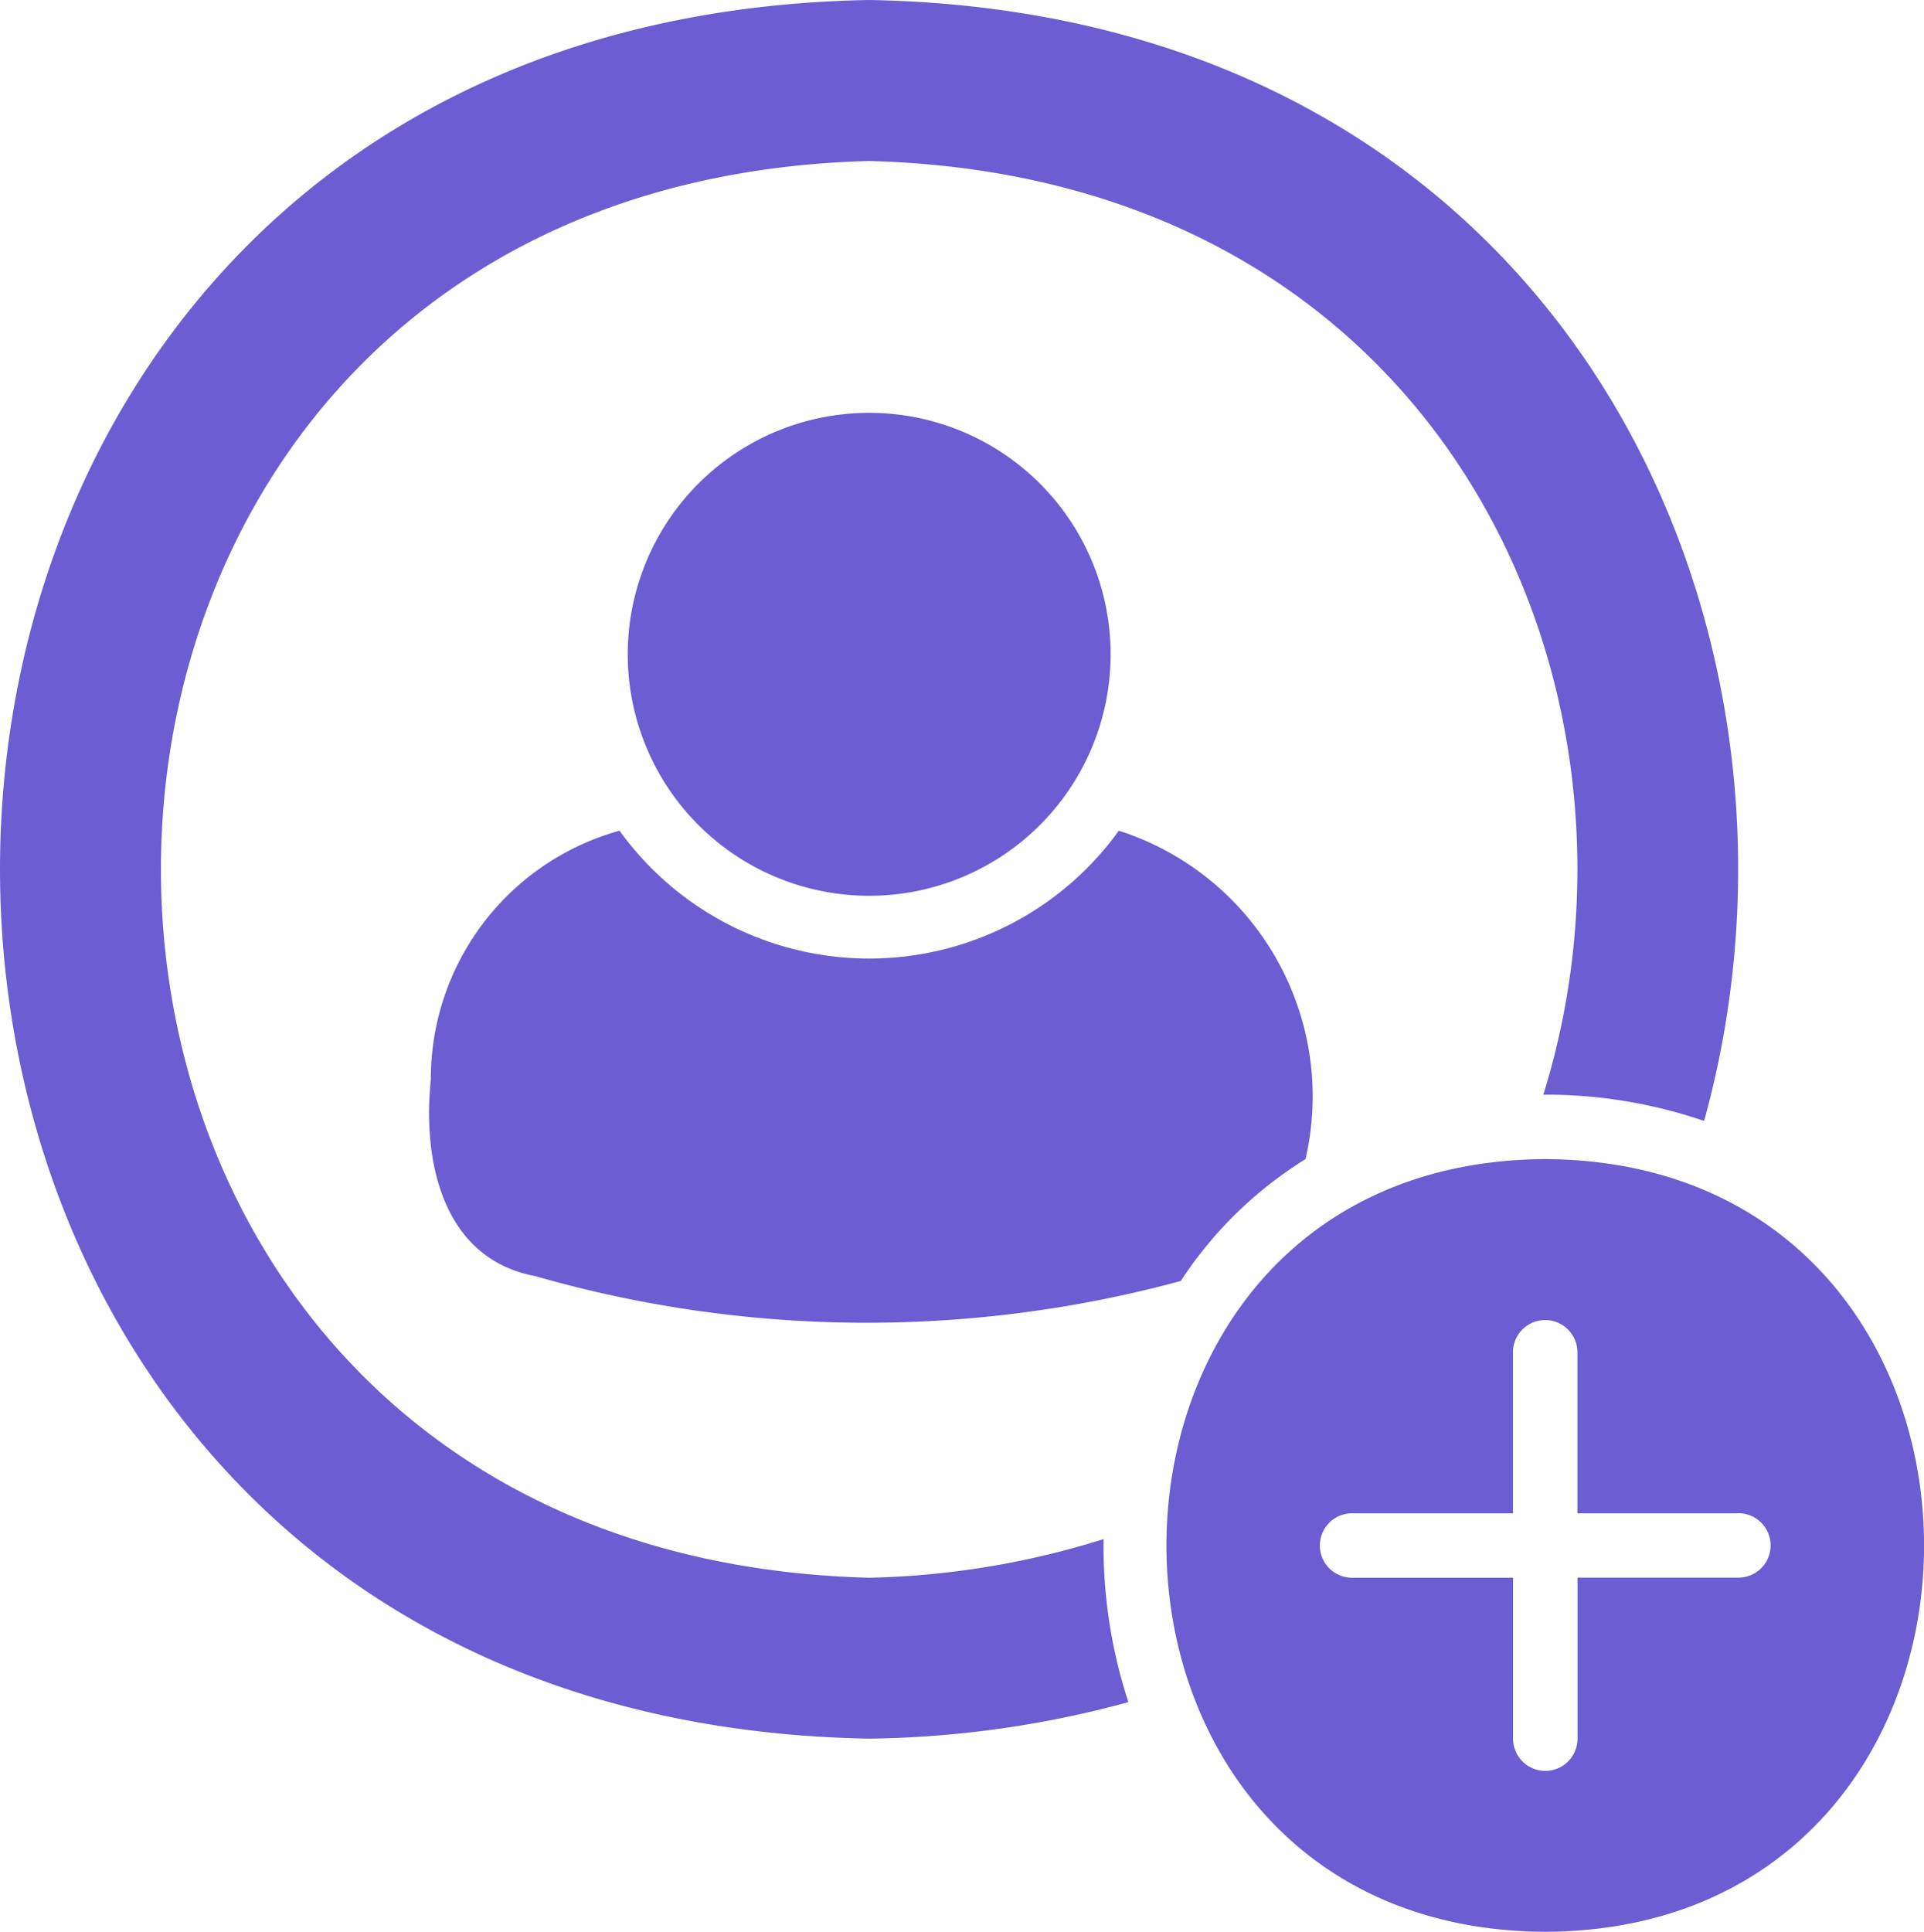 <svg xmlns="http://www.w3.org/2000/svg" width="19.922" height="20" viewBox="0 0 19.922 20">
  <g id="_05_Add_friend" data-name="05 Add friend" transform="translate(-2 -2)">
    <path id="Path_32653" data-name="Path 32653" d="M13.684,19.622A10.661,10.661,0,0,1,11,20C-1,19.788-1,2.21,11,2c7.187.127,10.067,6.482,8.645,11.605A5.06,5.06,0,0,0,18,13.333h-.02C19.288,9.145,16.962,3.822,11,3.667c-9.777.253-9.779,14.413,0,14.667a8.68,8.68,0,0,0,2.427-.4A5.2,5.2,0,0,0,13.684,19.622ZM11,6.274a2.5,2.5,0,1,0,0,5A2.5,2.5,0,0,0,11,6.274ZM15.518,14a2.888,2.888,0,0,0-1.933-3.4,3.186,3.186,0,0,1-5.17,0,2.666,2.666,0,0,0-1.954,2.576c-.088.839.117,1.855,1.083,2.036a12.44,12.44,0,0,0,6.682.05A4.169,4.169,0,0,1,15.518,14ZM18,22c-5.23-.028-5.229-7.973,0-8C23.23,14.028,23.23,21.973,18,22Zm2-4.333H18.333V16a.333.333,0,1,0-.667,0v1.667H16a.333.333,0,1,0,0,.667h1.667V20a.333.333,0,1,0,.667,0V18.333H20a.333.333,0,0,0,0-.667Z" fill="#6c5dd3"/>
  </g>
</svg>
